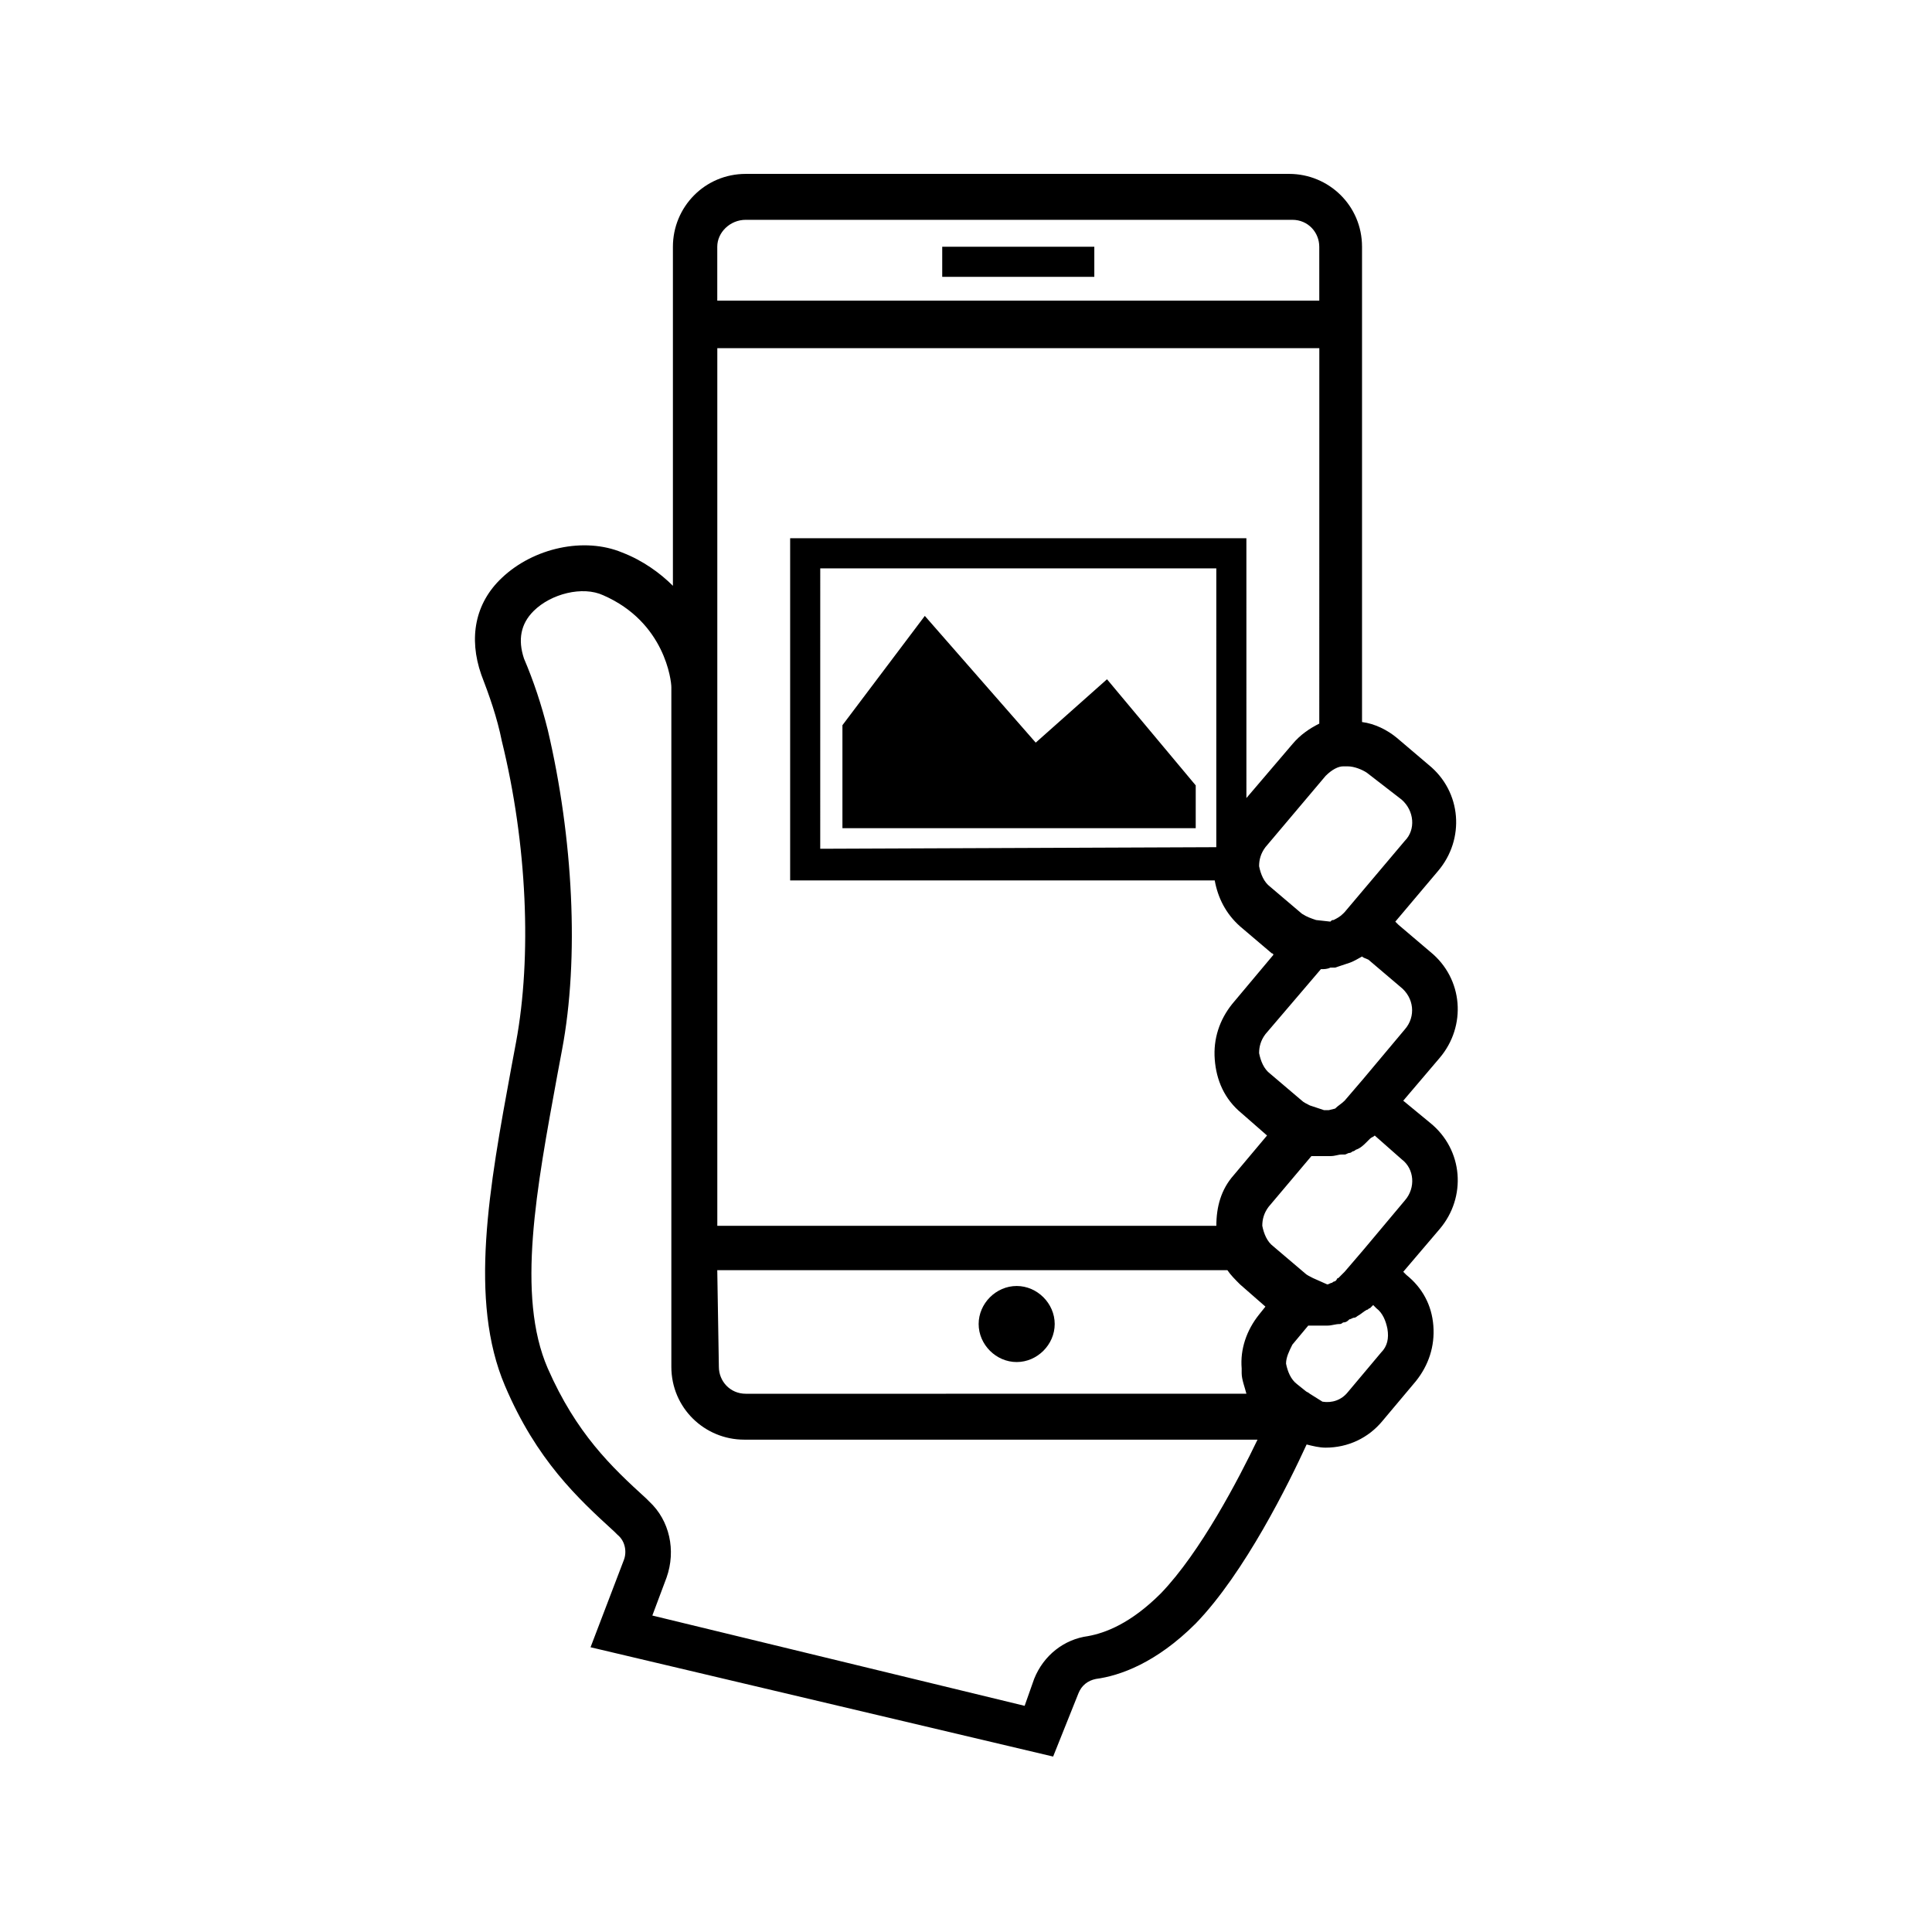 <?xml version="1.0" encoding="UTF-8"?>
<!-- Uploaded to: SVG Repo, www.svgrepo.com, Generator: SVG Repo Mixer Tools -->
<svg fill="#000000" width="800px" height="800px" version="1.1" viewBox="144 144 512 512" xmlns="http://www.w3.org/2000/svg">
 <g>
  <path d="m525.53 424.35c7.137-8.398 6.297-20.992-2.519-28.129l-8.398-7.137-0.84-0.84 11.336-13.434c7.137-8.398 6.297-20.992-2.519-28.129l-8.398-7.137c-2.519-2.098-5.879-3.777-9.238-4.199v-125.95c0-10.914-8.816-19.312-19.312-19.312h-144c-10.914 0-19.312 8.816-19.312 19.312v89.848c-3.359-3.359-7.977-6.719-13.434-8.816-10.078-4.199-23.512-1.258-31.906 6.719-7.137 6.719-8.816 15.953-5.457 25.609 2.098 5.457 4.199 11.336 5.457 17.633 6.719 27.289 7.977 57.098 3.777 79.77l-1.258 6.719c-5.879 31.906-11.336 61.715-1.68 84.387 8.398 19.734 19.312 29.809 28.969 38.625l0.84 0.84c2.098 1.68 2.519 4.617 1.68 6.719l-8.816 23.09 122.59 28.969 6.719-16.793c0.84-2.098 2.519-3.359 4.617-3.777 6.297-0.84 15.953-4.199 26.449-14.695 13.016-13.434 24.77-37.367 29.391-47.441 1.68 0.418 3.359 0.84 5.039 0.84 5.879 0 11.336-2.519 15.113-7.137l8.816-10.496c3.359-4.199 5.039-9.238 4.617-14.695-0.418-5.457-2.938-10.078-7.137-13.434l-0.84-0.84 9.656-11.336c7.137-8.398 6.297-20.992-2.519-28.129l-7.137-5.879zm-59.199-55.836-104.96 0.418 0.004-74.312h104.96zm27.293-32.75c-2.519 1.258-5.039 2.938-7.137 5.457l-12.176 14.273-0.004-60.875v-7.977h-120.91v90.684h112.52c0.84 4.617 2.938 8.816 6.719 12.176l8.398 7.137s0.418 0 0.418 0.418l-10.914 13.016c-3.359 4.199-5.039 9.238-4.617 14.695 0.418 5.457 2.519 10.496 7.137 14.273l6.719 5.879-8.816 10.496c-3.359 3.777-4.617 8.398-4.617 13.434l-132.25 0.004v-232.59h159.54zm-159.54 144.85h135.19c0.84 1.258 2.098 2.519 3.359 3.777l6.719 5.879-1.68 2.098c-3.359 4.199-5.039 9.238-4.617 14.273v1.258c0 1.68 0.84 3.777 1.258 5.457l-132.67 0.004c-4.199 0-7.137-3.359-7.137-7.137zm181.37-124.7c3.359 2.938 3.777 7.977 0.84 10.914l-15.953 18.895-0.418 0.418c-0.84 0.84-1.68 1.258-2.519 1.68-0.418 0-0.418 0-0.84 0.418l-3.777-0.418c-1.258-0.418-2.519-0.84-3.777-1.68l-8.398-7.137c-1.68-1.258-2.519-3.359-2.938-5.457 0-1.68 0.418-3.359 1.68-5.039l15.953-18.895c1.68-1.68 3.359-2.519 4.617-2.519h1.258c1.68 0 3.777 0.84 5.039 1.68zm-173.81-153.66h144.84c4.199 0 7.137 3.359 7.137 7.137l0.004 14.273h-159.54v-14.273c-0.004-3.777 3.356-7.137 7.555-7.137zm110 364c-7.977 7.977-14.695 10.496-19.312 11.336-6.297 0.84-11.754 5.039-14.273 11.336l-2.519 7.137-98.664-23.93 3.777-10.078c2.519-7.137 0.84-15.113-4.617-20.152l-0.84-0.84c-9.238-8.398-18.473-17.215-26.031-34.426-8.398-19.312-2.938-47.863 2.519-77.672l1.258-6.719c4.617-24.352 2.938-56.258-3.777-84.809-1.68-6.719-3.777-13.016-6.297-18.895-1.68-5.039-0.84-9.238 2.519-12.594 4.617-4.617 13.016-6.719 18.473-4.199 16.375 7.137 18.055 22.672 18.055 24.352v180.11c0 10.914 8.816 19.312 19.312 19.312h136.03c-5.039 10.5-15.113 29.812-25.609 40.727zm58.355-63.812-8.816 10.496c-1.68 2.098-4.199 2.938-6.719 2.519l-3.356-2.102c-0.418-0.418-0.84-0.418-1.258-0.84l-2.098-1.68c-1.68-1.258-2.519-3.359-2.938-5.457 0-1.68 0.84-3.359 1.68-5.039l4.199-5.039h2.519 0.418 1.258 0.84c1.258 0 2.098-0.418 3.359-0.418 0.418 0 0.84-0.418 0.84-0.418 0.84 0 1.258-0.418 1.68-0.84 0.418 0 0.84-0.418 1.258-0.418s0.84-0.418 0.84-0.418c0.84-0.418 1.68-1.258 2.519-1.68 0.418 0 0.418-0.418 0.84-0.418 0.418-0.418 0.418-0.418 0.84-0.84l0.84 0.84c1.68 1.258 2.519 3.359 2.938 5.457 0.418 2.512-0.004 4.613-1.684 6.293zm6.297-40.305-10.914 13.016-5.039 5.879c-0.418 0.418-1.258 1.258-1.68 1.68 0 0-0.418 0-0.418 0.418l-0.418 0.418s-0.418 0-0.84 0.418c-0.418 0-0.84 0.418-1.258 0.418l-3.777-1.68c-0.84-0.418-1.68-0.84-2.098-1.258l-8.398-7.137c-1.68-1.258-2.519-3.359-2.938-5.457 0-1.68 0.418-3.359 1.68-5.039l11.336-13.434h2.519 0.418 1.258 0.84c1.258 0 2.098-0.418 2.938-0.418h0.84c0.418 0 0.84-0.418 1.258-0.418 0.418 0 0.84-0.418 0.84-0.418 0.418 0 0.84-0.418 0.84-0.418 1.258-0.418 2.098-1.258 2.938-2.098l0.84-0.84c0.418-0.418 0.84-0.418 1.258-0.84l7.137 6.297c3.359 2.512 3.781 7.551 0.84 10.91zm0-45.344-10.914 13.016-5.039 5.879c-0.84 0.84-1.68 1.258-2.519 2.098l-1.68 0.418h-1.258l-3.777-1.258c-0.84-0.418-1.68-0.84-2.098-1.258l-8.398-7.137c-1.68-1.258-2.519-3.359-2.938-5.457 0-1.68 0.418-3.359 1.68-5.039l14.695-17.215c0.84 0 1.68 0 2.519-0.418h1.258c1.258-0.418 2.519-0.84 3.777-1.258 1.258-0.418 2.519-1.258 3.359-1.68 0.418 0.418 0.84 0.418 1.68 0.84l8.398 7.137c3.773 2.934 4.195 7.973 1.254 11.332z"/>
  <path d="m393.7 209.39h40.305v7.977h-40.305z"/>
  <path d="m413.43 484.8c-5.457 0-10.078 4.617-10.078 10.078 0 5.457 4.617 10.078 10.078 10.078 5.457 0 10.078-4.617 10.078-10.078-0.004-5.457-4.621-10.078-10.078-10.078z"/>
  <path d="m460.88 352.14-23.512-28.129-18.891 16.793-29.391-33.586-21.832 28.969v27.289h93.625z"/>
 </g>
</svg>